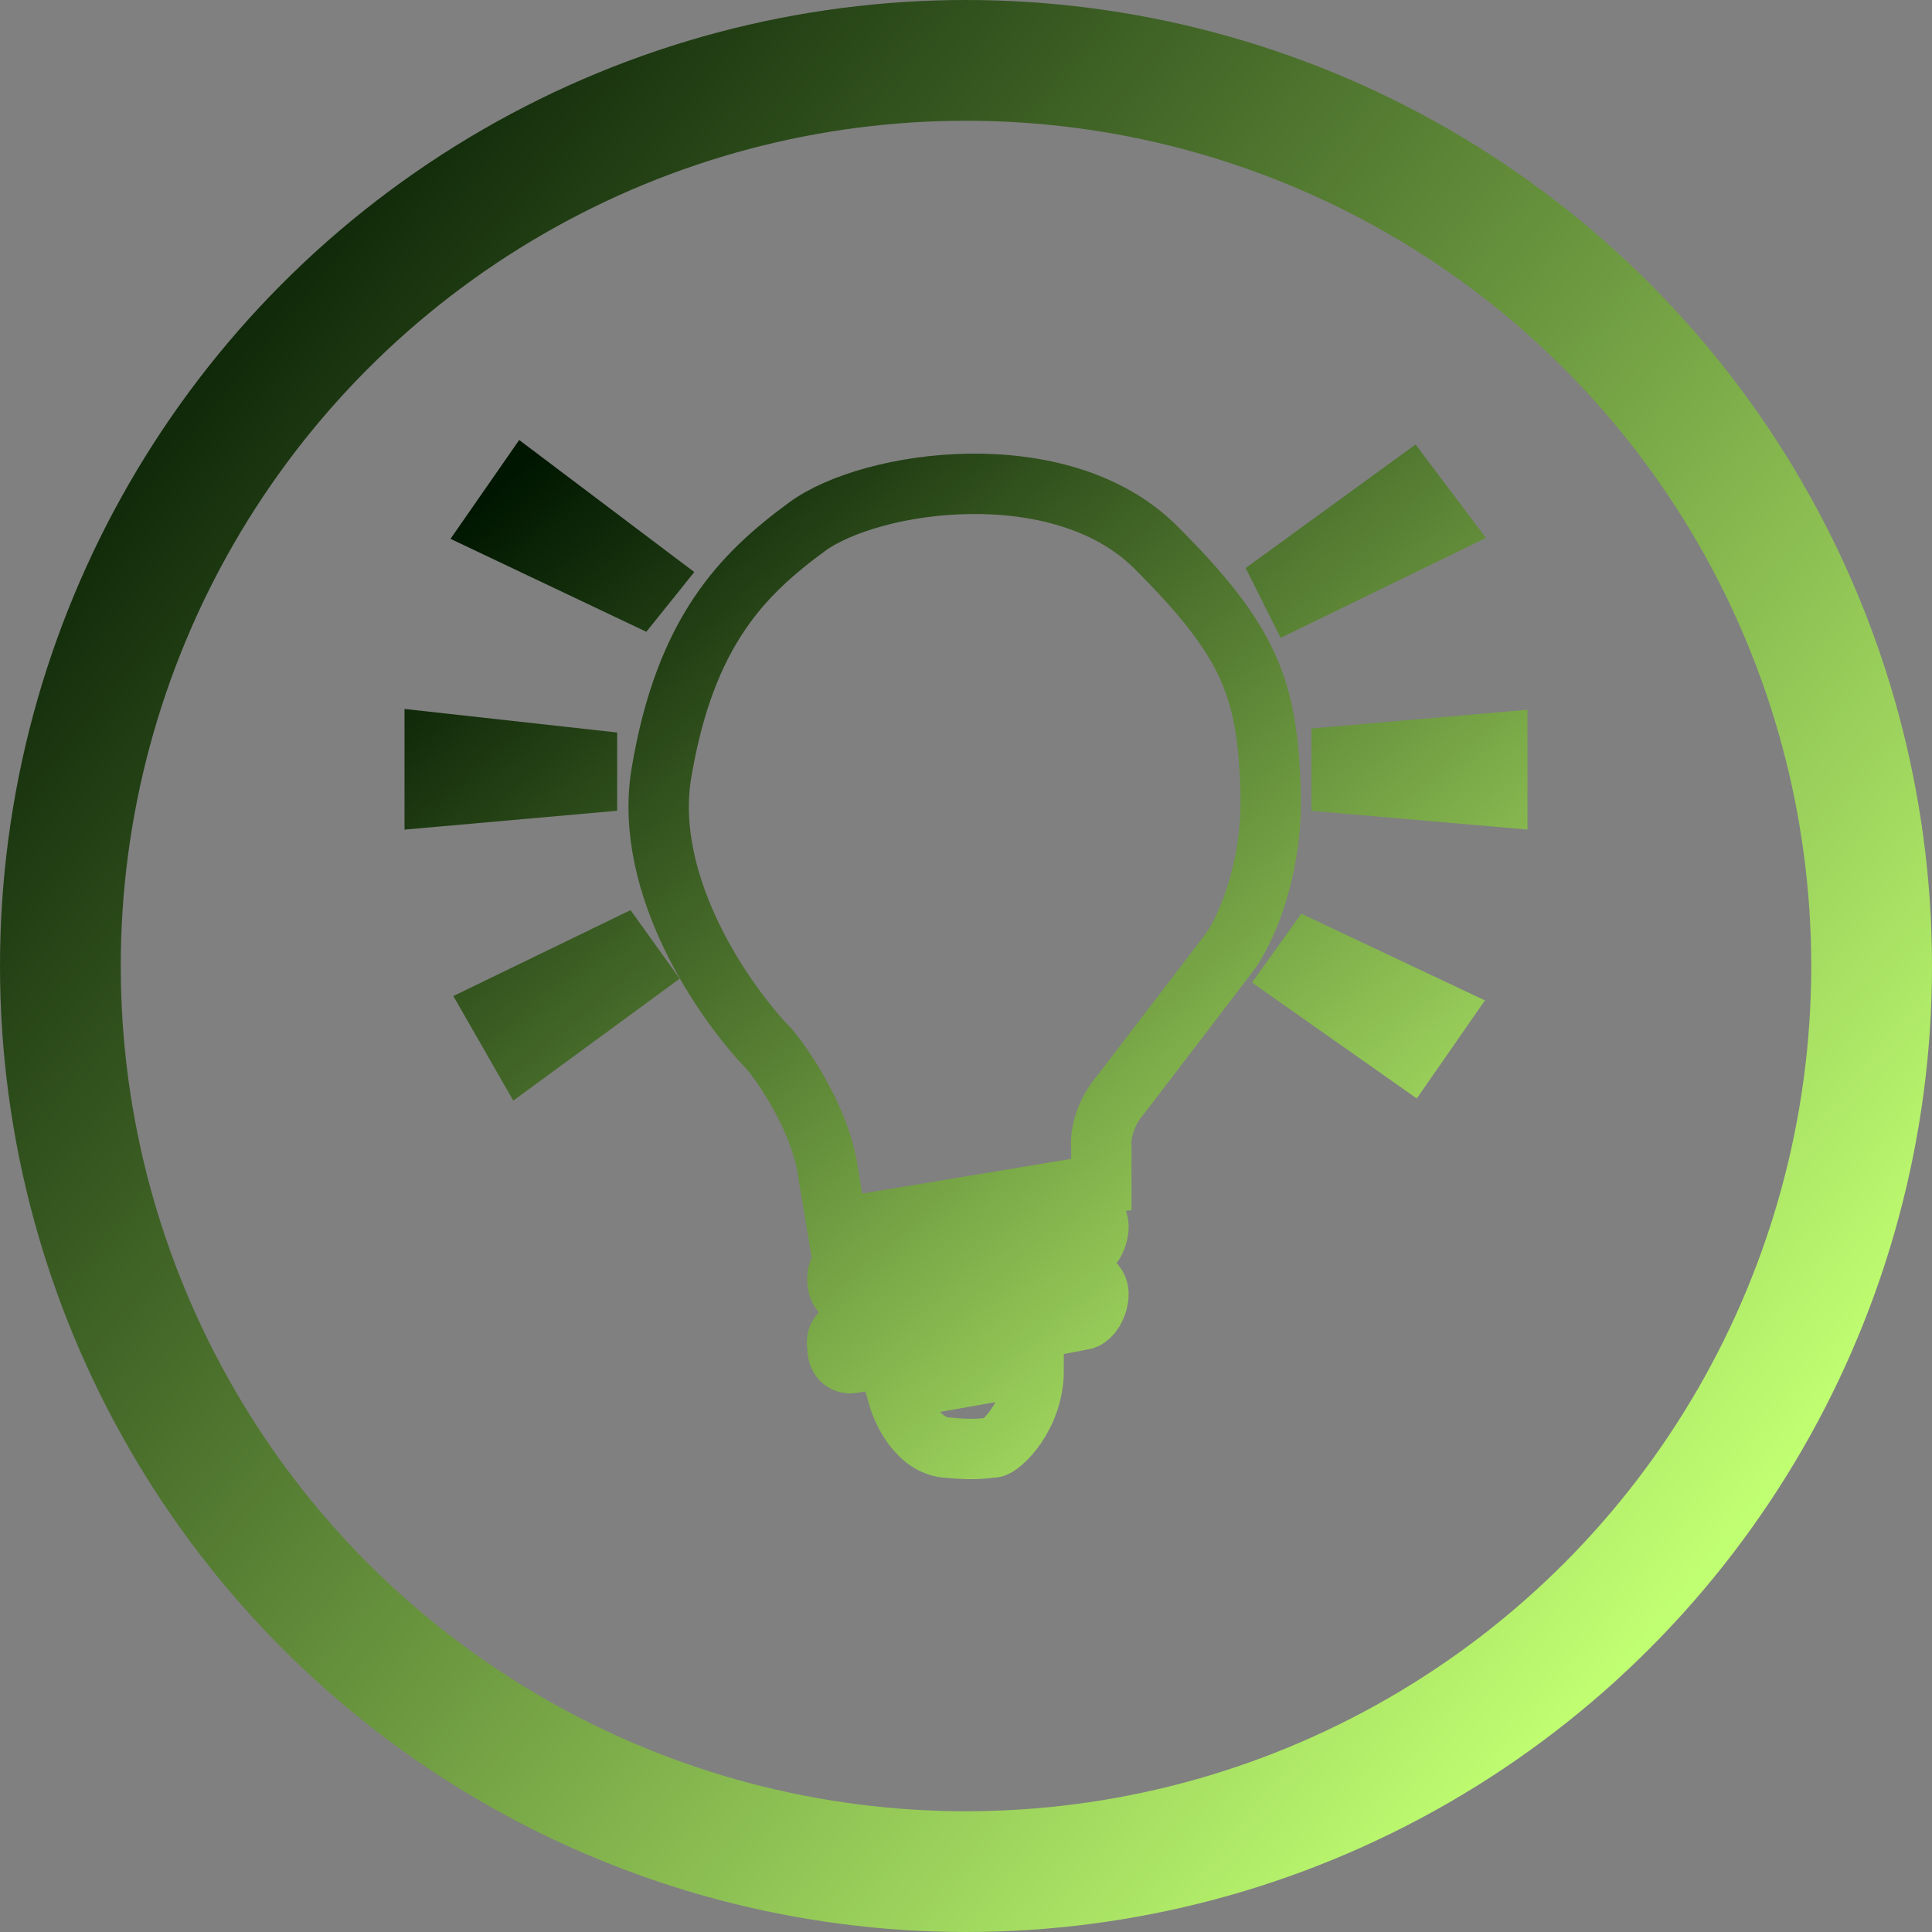 <svg width="160" height="160" viewBox="0 0 160 160" fill="none" xmlns="http://www.w3.org/2000/svg">
<rect x="0" y="0" width="160" height="160" fill="#808080" stroke="none"/>
<circle cx="80" cy="80" r="75" stroke="url(#paint0_linear_666_435)" stroke-width="10"/>
<path d="M91.21 98.091L69.35 101.722L68.51 96.695C67.837 92.674 65.053 88.503 63.745 86.92C60.102 83.196 53.208 73.403 54.777 64.019C56.739 52.289 61.503 47.541 66.828 43.63C72.153 39.721 87.847 37.486 95.694 45.306C103.541 53.126 104.943 57.036 105.223 65.415C105.447 72.118 103.074 77.145 101.86 78.82L92.892 90.551C91.322 92.338 91.117 94.274 91.21 95.019V98.091Z" stroke="url(#paint1_linear_666_435)" stroke-width="5"/>
<path d="M69.35 105.912C69.35 105.018 69.911 104.608 70.191 104.515C75.703 103.212 87.062 100.549 88.408 100.326C90.089 100.047 91.21 100.605 90.93 102.002C90.706 103.119 90.089 103.584 89.809 103.677C83.55 104.888 70.92 107.308 70.471 107.308C69.911 107.308 69.35 107.029 69.35 105.912Z" stroke="url(#paint2_linear_666_435)" stroke-width="5"/>
<path d="M70.471 112.894C69.911 112.894 69.35 112.614 69.35 111.497C69.257 111.12 69.294 110.313 70.191 110.101C75.703 108.798 87.062 106.135 88.408 105.912C90.089 105.632 91.21 106.191 90.93 107.587C90.706 108.704 90.089 109.17 89.809 109.263C83.55 110.473 70.92 112.894 70.471 112.894Z" stroke="url(#paint3_linear_666_435)" stroke-width="5"/>
<path d="M78.319 119.876C76.076 119.652 74.769 116.99 74.395 115.687L75.236 114.849L84.764 113.173L85.605 113.452C85.605 117.362 82.802 119.876 82.242 119.876C81.681 119.876 81.121 120.155 78.319 119.876Z" stroke="url(#paint4_linear_666_435)" stroke-width="5"/>
<path d="M116.713 40.279L106.344 47.82L107.185 49.496L119.236 43.631L116.713 40.279Z" stroke="url(#paint5_linear_666_435)" stroke-width="5"/>
<path d="M111.108 64.856V62.622L124 61.505V65.974L111.108 64.856Z" stroke="url(#paint6_linear_666_435)" stroke-width="5"/>
<path d="M107.185 80.776L108.586 78.82L119.236 83.848L116.713 87.479L107.185 80.776Z" stroke="url(#paint7_linear_666_435)" stroke-width="5"/>
<path d="M51.414 78.541L52.815 80.496L43.287 87.479L41.045 83.569L51.414 78.541Z" stroke="url(#paint8_linear_666_435)" stroke-width="5"/>
<path d="M48.611 64.856V62.901L36 61.505V65.974L48.611 64.856Z" stroke="url(#paint9_linear_666_435)" stroke-width="5"/>
<path d="M53.936 47.82L52.815 49.216L41.045 43.63L43.567 40L53.936 47.82Z" stroke="url(#paint10_linear_666_435)" stroke-width="5"/>
<defs>
<linearGradient id="paint0_linear_666_435" x1="10" y1="17" x2="144" y2="127" gradientUnits="userSpaceOnUse">
<stop stop-color="#001600"/>
<stop offset="1" stop-color="#C1FF72"/>
</linearGradient>
<linearGradient id="paint1_linear_666_435" x1="116.153" y1="121.272" x2="44.133" y2="37.798" gradientUnits="userSpaceOnUse">
<stop stop-color="#C0FD71"/>
<stop offset="1" stop-color="#001600"/>
</linearGradient>
<linearGradient id="paint2_linear_666_435" x1="116.153" y1="121.272" x2="44.133" y2="37.798" gradientUnits="userSpaceOnUse">
<stop stop-color="#C0FD71"/>
<stop offset="1" stop-color="#001600"/>
</linearGradient>
<linearGradient id="paint3_linear_666_435" x1="116.153" y1="121.272" x2="44.133" y2="37.798" gradientUnits="userSpaceOnUse">
<stop stop-color="#C0FD71"/>
<stop offset="1" stop-color="#001600"/>
</linearGradient>
<linearGradient id="paint4_linear_666_435" x1="116.153" y1="121.272" x2="44.133" y2="37.798" gradientUnits="userSpaceOnUse">
<stop stop-color="#C0FD71"/>
<stop offset="1" stop-color="#001600"/>
</linearGradient>
<linearGradient id="paint5_linear_666_435" x1="116.153" y1="121.272" x2="44.133" y2="37.798" gradientUnits="userSpaceOnUse">
<stop stop-color="#C0FD71"/>
<stop offset="1" stop-color="#001600"/>
</linearGradient>
<linearGradient id="paint6_linear_666_435" x1="116.153" y1="121.272" x2="44.133" y2="37.798" gradientUnits="userSpaceOnUse">
<stop stop-color="#C0FD71"/>
<stop offset="1" stop-color="#001600"/>
</linearGradient>
<linearGradient id="paint7_linear_666_435" x1="116.153" y1="121.272" x2="44.133" y2="37.798" gradientUnits="userSpaceOnUse">
<stop stop-color="#C0FD71"/>
<stop offset="1" stop-color="#001600"/>
</linearGradient>
<linearGradient id="paint8_linear_666_435" x1="116.153" y1="121.272" x2="44.133" y2="37.798" gradientUnits="userSpaceOnUse">
<stop stop-color="#C0FD71"/>
<stop offset="1" stop-color="#001600"/>
</linearGradient>
<linearGradient id="paint9_linear_666_435" x1="116.153" y1="121.272" x2="44.133" y2="37.798" gradientUnits="userSpaceOnUse">
<stop stop-color="#C0FD71"/>
<stop offset="1" stop-color="#001600"/>
</linearGradient>
<linearGradient id="paint10_linear_666_435" x1="116.153" y1="121.272" x2="44.133" y2="37.798" gradientUnits="userSpaceOnUse">
<stop stop-color="#C0FD71"/>
<stop offset="1" stop-color="#001600"/>
</linearGradient>
</defs>
</svg>
